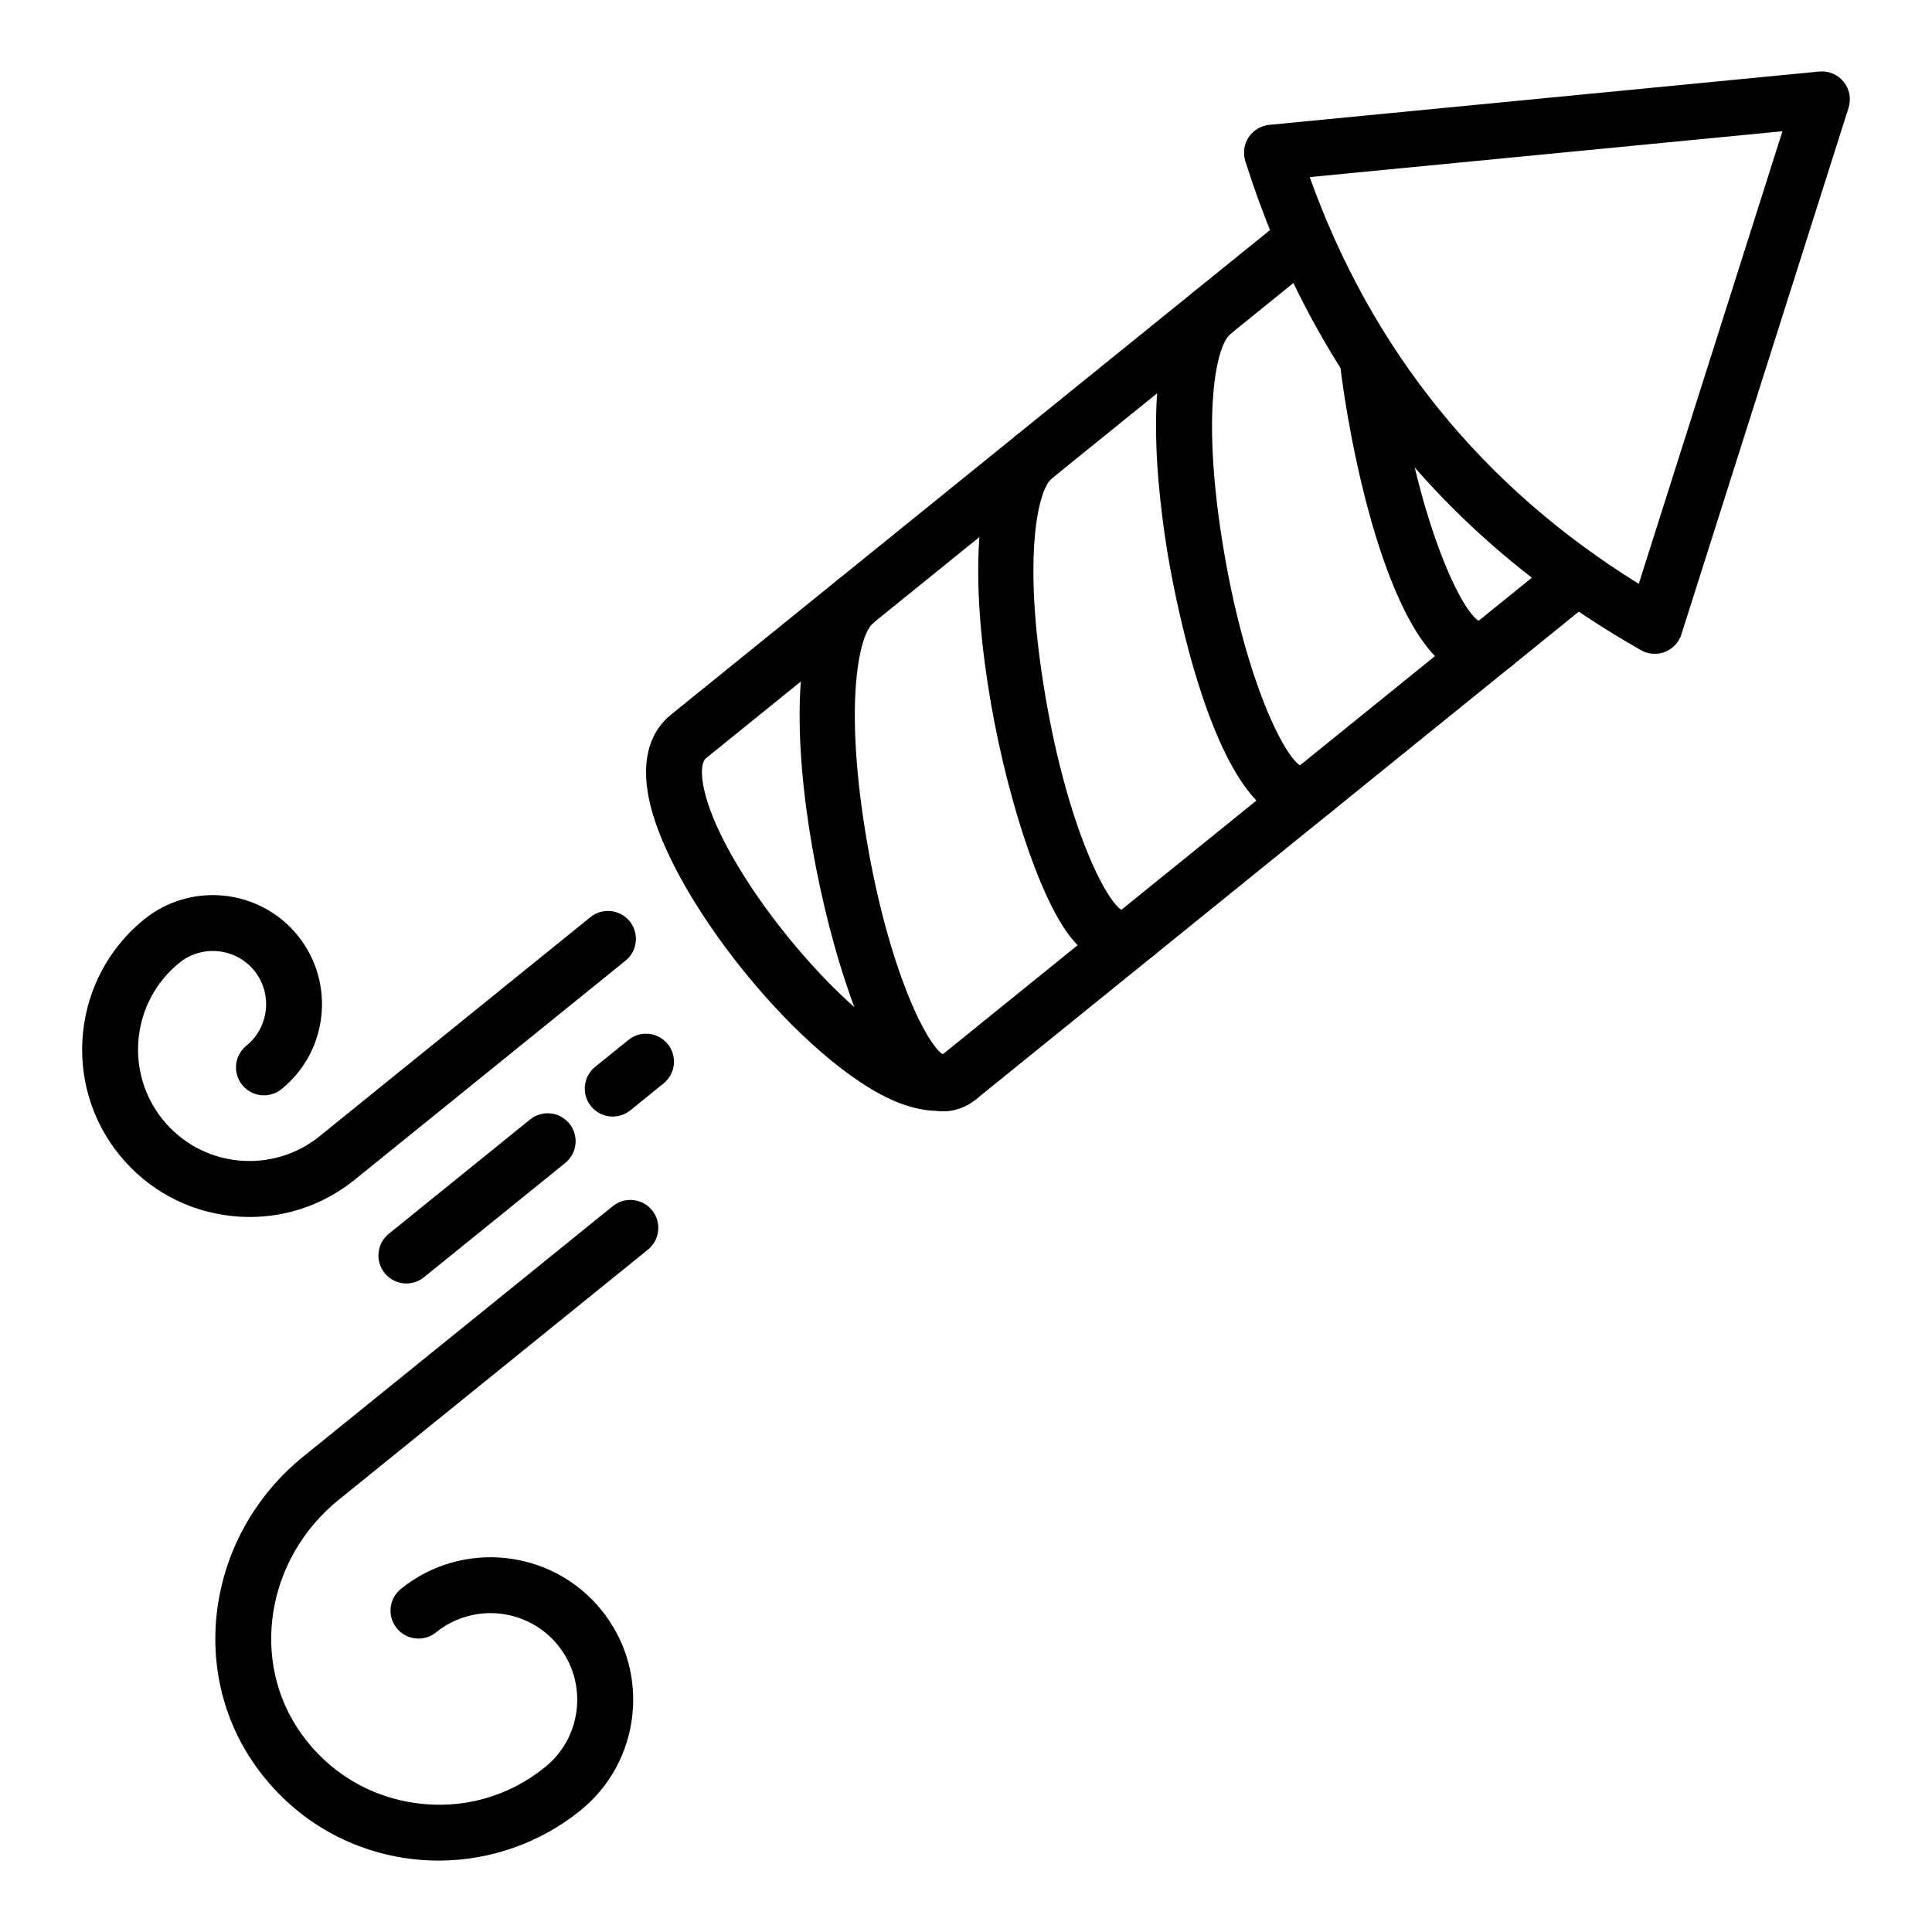 <?xml version="1.0" encoding="UTF-8"?>
<!-- Uploaded to: ICON Repo, www.iconrepo.com, Generator: ICON Repo Mixer Tools -->
<svg fill="#000000" width="800px" height="800px" version="1.1" viewBox="144 144 512 512" xmlns="http://www.w3.org/2000/svg">
 <g>
  <path d="m392.43 438.38c-2.871 0-6.211-0.586-10.062-2.062-25.117-9.66-62.539-55.914-66.734-82.496-1.789-11.309 2.352-17.328 6.137-20.391l163.09-131.94c3.172-2.57 7.84-2.082 10.418 1.102 2.574 3.184 2.082 7.844-1.102 10.418l-163.09 131.94c-1.031 0.832-1.336 3.285-0.816 6.562 3.379 21.41 37.188 63.191 57.414 70.973 3.098 1.188 5.559 1.402 6.586 0.57l163.14-131.98c3.176-2.57 7.852-2.082 10.418 1.102 2.574 3.184 2.082 7.844-1.102 10.418l-163.14 131.98c-2.422 1.961-6.059 3.805-11.164 3.805z"/>
  <path d="m582.53 317.26c-1.266 0-2.523-0.324-3.652-0.961-51.703-29.324-86.984-72.934-104.86-129.61-0.672-2.133-0.348-4.449 0.887-6.316 1.234-1.859 3.242-3.066 5.461-3.285l145.74-14.129c2.473-0.238 4.914 0.773 6.477 2.715 1.566 1.938 2.055 4.531 1.301 6.902l-44.293 139.53c-0.676 2.129-2.277 3.844-4.356 4.652-0.875 0.34-1.793 0.508-2.707 0.508zm-91.449-126.33c16.457 45.914 45.742 82.105 87.207 107.79l38.078-119.94z"/>
  <path d="m394.03 438.51c-1.344 0-2.699-0.211-4.043-0.637-3.383-1.062-6.481-3.379-9.469-7.074-16.945-20.938-37.254-114.75-14.414-133.22 3.172-2.57 7.84-2.082 10.418 1.102 2.574 3.184 2.082 7.844-1.102 10.418-3.719 3.012-7.613 20.469-2.234 54.496 5.582 35.316 15.871 56.609 20.672 59.844 3.156-2.106 7.5-1.535 9.922 1.461 2.574 3.184 2.141 7.801-1.039 10.375-2.641 2.137-5.637 3.238-8.711 3.238z"/>
  <path d="m441.33 400.22c-4.231 0-8.949-2.106-13.48-7.707-16.945-20.945-37.258-114.75-14.418-133.24 3.168-2.57 7.836-2.082 10.418 1.102 2.574 3.176 2.082 7.844-1.102 10.418-3.723 3.012-7.617 20.492-2.227 54.547 5.586 35.293 15.871 56.566 20.668 59.801 3.16-2.106 7.496-1.535 9.922 1.461 2.574 3.184 2.141 7.801-1.039 10.375-2.387 1.938-5.414 3.242-8.742 3.242z"/>
  <path d="m488.71 361.94c-1.629 0-3.273-0.312-4.91-0.941-19.941-7.664-29.566-65.199-30.598-71.738-3.25-20.586-6.586-56.828 7.566-68.273 3.172-2.57 7.84-2.082 10.418 1.102 2.574 3.184 2.082 7.844-1.102 10.418-3.719 3.012-7.613 20.461-2.238 54.488 5.582 35.324 15.875 56.625 20.676 59.859 3.16-2.106 7.496-1.535 9.922 1.461 2.574 3.184 2.141 7.801-1.039 10.375-2.66 2.148-5.641 3.25-8.695 3.25z"/>
  <path d="m536 323.62c-1.73 0-3.473-0.34-5.172-1.043-19.359-7.945-29.504-62.406-31.777-82.723-0.457-4.066 2.473-7.734 6.535-8.191 3.988-0.406 7.731 2.473 8.188 6.539 4.344 38.766 16.363 66.578 22.086 70.348 3.16-2.121 7.504-1.535 9.93 1.461 2.57 3.184 2.144 7.801-1.039 10.375-2.637 2.144-5.668 3.234-8.75 3.234z"/>
  <path d="m260.23 637.08c-2.652 0-5.312-0.18-7.965-0.535-16.43-2.242-30.805-10.934-40.477-24.477-18.242-25.547-12.691-61.625 12.652-82.121l81.957-66.305c3.18-2.57 7.836-2.082 10.418 1.102 2.574 3.184 2.082 7.844-1.102 10.418l-81.957 66.301c-19.258 15.578-23.609 42.812-9.91 61.992 7.273 10.188 18.078 16.723 30.418 18.398 12.359 1.691 24.496-1.699 34.184-9.543 4.769-3.856 7.75-9.34 8.395-15.449 0.645-6.098-1.125-12.082-4.981-16.852-7.961-9.848-22.453-11.375-32.301-3.414-3.18 2.562-7.856 2.078-10.418-1.102-2.574-3.184-2.082-7.844 1.102-10.418 16.203-13.098 40.047-10.578 53.141 5.613 6.348 7.844 9.258 17.691 8.203 27.734-1.059 10.035-5.965 19.059-13.812 25.402-10.641 8.609-23.984 13.254-37.547 13.254z"/>
  <path d="m210.2 466.51c-1.574 0-3.156-0.086-4.742-0.254-11.781-1.246-22.379-7.004-29.836-16.215-15.383-19.023-12.43-47.016 6.586-62.406 12.406-10.027 30.66-8.098 40.699 4.297 10.031 12.402 8.105 30.664-4.297 40.699-3.188 2.562-7.852 2.078-10.418-1.102-2.574-3.176-2.082-7.844 1.102-10.418 6.047-4.898 6.992-13.805 2.098-19.859-4.898-6.047-13.805-6.988-19.863-2.098-12.66 10.254-14.629 28.898-4.383 41.566 4.969 6.137 12.02 9.969 19.871 10.801 7.859 0.797 15.551-1.453 21.691-6.418l71.75-58.043c3.176-2.57 7.852-2.082 10.418 1.102 2.574 3.184 2.082 7.844-1.102 10.418l-71.75 58.043c-7.977 6.457-17.711 9.887-27.824 9.887z"/>
  <path d="m251.7 484.13c-2.16 0-4.301-0.941-5.762-2.75-2.574-3.184-2.082-7.844 1.102-10.418l37.438-30.285c3.172-2.574 7.848-2.082 10.418 1.102 2.574 3.184 2.082 7.844-1.102 10.418l-37.438 30.285c-1.371 1.105-3.016 1.648-4.656 1.648z"/>
  <path d="m306.38 439.9c-2.156 0-4.297-0.941-5.762-2.75-2.57-3.176-2.082-7.844 1.098-10.418l8.82-7.141c3.176-2.57 7.844-2.09 10.422 1.102 2.57 3.176 2.082 7.844-1.098 10.418l-8.82 7.141c-1.371 1.109-3.019 1.648-4.66 1.648z"/>
 </g>
</svg>